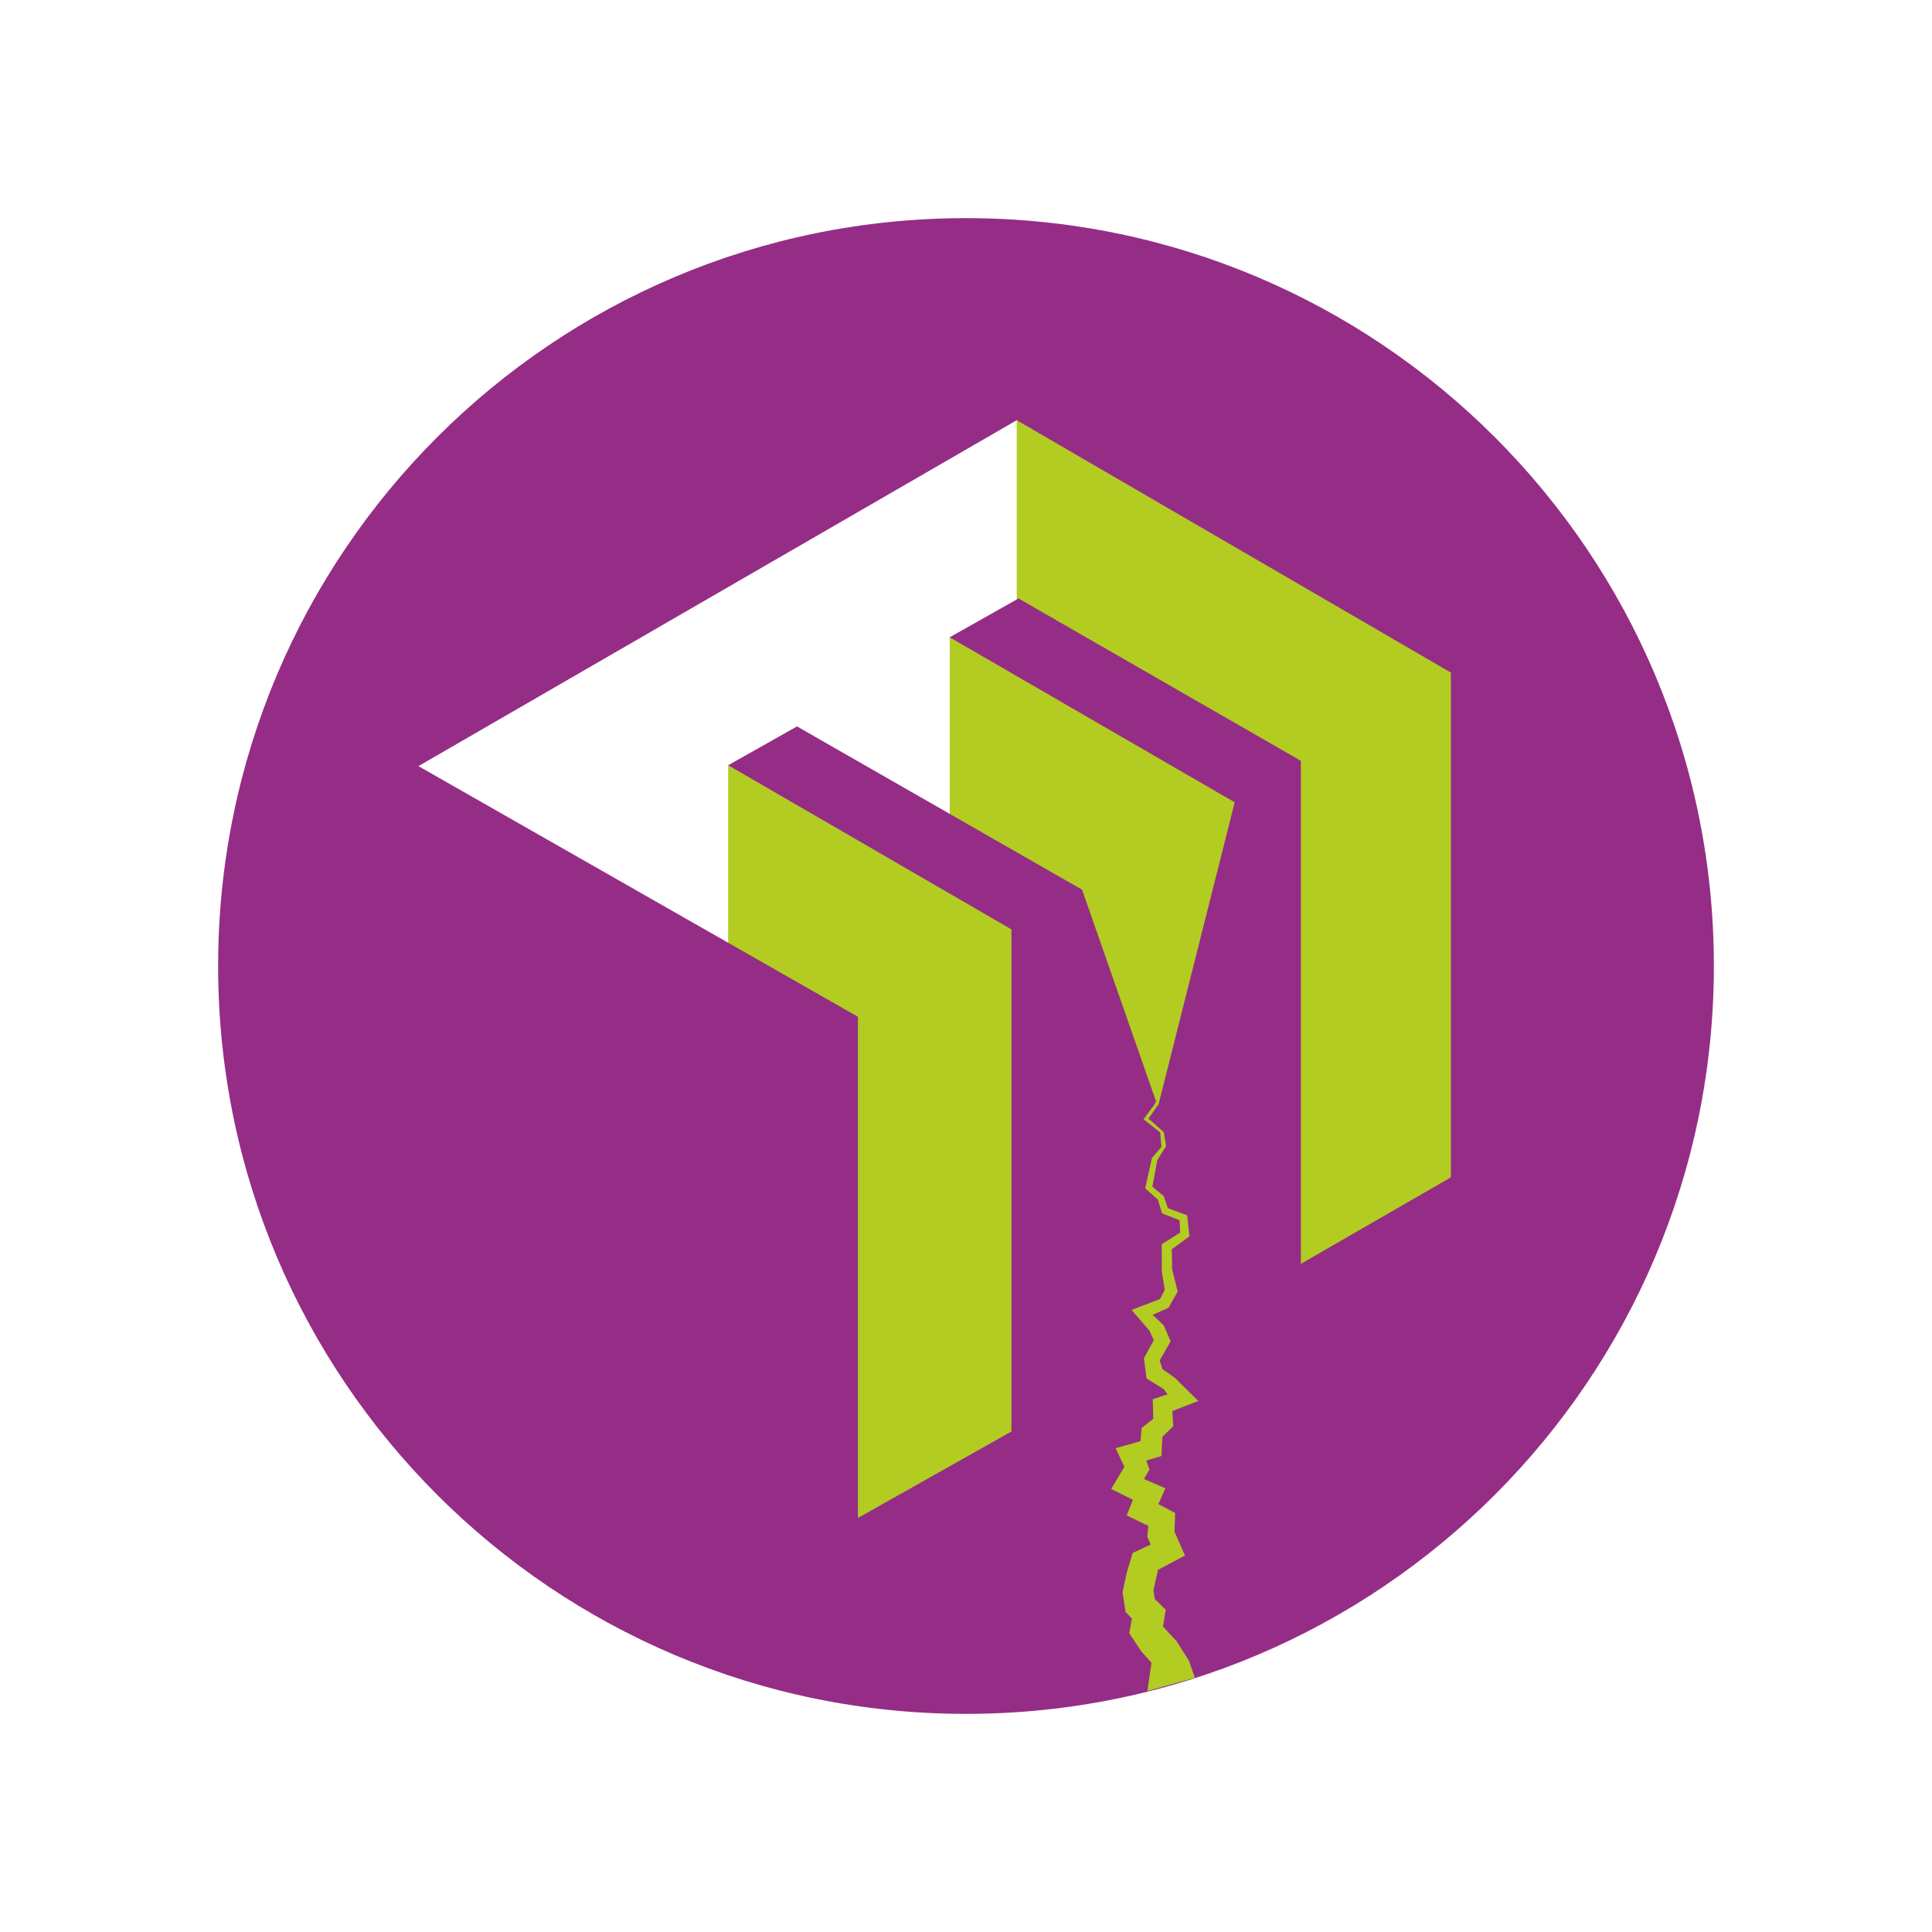 <?xml version="1.0" encoding="utf-8"?>
<!-- Generator: Adobe Illustrator 15.0.0, SVG Export Plug-In . SVG Version: 6.00 Build 0)  -->
<!DOCTYPE svg PUBLIC "-//W3C//DTD SVG 1.1//EN" "http://www.w3.org/Graphics/SVG/1.1/DTD/svg11.dtd">
<svg version="1.1" id="Layer_1" xmlns="http://www.w3.org/2000/svg" xmlns:xlink="http://www.w3.org/1999/xlink" x="0px" y="0px"
	 width="310px" height="310px" viewBox="0 0 310 310" enable-background="new 0 0 310 310" xml:space="preserve">
<g>
	<g>
		<path fill="#B2CC22" d="M163.141,67.425v31.702l-10.76,3.129v34.013l-35.541-13.482v51.896c0,0-4.486,79.683-3.216,79.998
			c1.27,0.319,57.778,6.984,57.778,6.984s71.746-59.045,73.016-61.268c1.27-2.222,15.557-47.938,15.557-47.938L245.37,90.873
			L163.141,67.425"/>
	</g>
	<g>
		<path fill="#952D86" d="M155,35C88.726,35,35,88.725,35,155c0,66.273,53.726,120,120,120c66.273,0,120-53.727,120-120
			C275,88.725,221.273,35,155,35 M232.805,188.91l-24.07,13.877V122.08l-45.309-26.053l-11.045,6.229l45.733,26.478l-12.317,48.849
			l-12.177-34.831l-45.735-26.195l-11.044,6.23l45.453,26.337v80.564l-24.637,13.877v-80.423l-70.514-40.214l95.999-55.503
			l69.664,40.495V188.91z"/>
		<polygon fill="#B2CC22" points="184.1,271.349 191.72,269.206 190.753,266.433 188.775,263.32 186.616,261.004 187.05,258.293 
			185.286,256.568 185.072,255.182 185.801,251.89 190.144,249.594 188.461,245.796 188.555,242.76 185.867,241.344 
			186.988,238.801 183.554,237.322 184.436,235.788 183.934,234.344 186.359,233.628 186.511,230.539 188.256,228.856 
			188.112,226.402 192.273,224.801 188.518,221.083 186.521,219.676 186.077,218.285 187.838,215.216 186.719,212.646 
			184.953,210.977 187.498,209.832 188.966,207.241 188.087,203.715 188.011,200.465 190.854,198.369 190.491,195.009 
			187.396,193.855 186.729,191.93 184.905,190.418 185.703,186.113 187.109,183.892 186.734,181.652 184.284,179.492 
			185.57,177.643 186.287,175.414 185.172,177.319 183.477,179.588 186.156,181.696 186.359,184.043 184.843,185.784 
			183.753,190.671 185.801,192.504 186.466,194.695 189.272,195.793 189.364,197.766 186.408,199.648 186.417,204.016 
			186.898,206.949 186.136,208.433 181.567,210.19 184.406,213.473 185.136,215.025 183.549,217.937 183.971,221.191 
			186.713,222.871 187.339,223.732 184.969,224.504 185.047,227.646 183.188,229.117 182.992,231.244 179.008,232.369 
			180.411,235.367 178.299,238.911 181.789,240.656 180.781,243.148 184.271,244.84 184.081,246.543 184.639,247.826 
			181.747,249.179 180.789,252.361 180.12,255.496 180.602,258.645 181.625,259.723 181.192,262.061 183.117,264.959 
			184.765,266.789 		"/>
	</g>
</g>
</svg>
